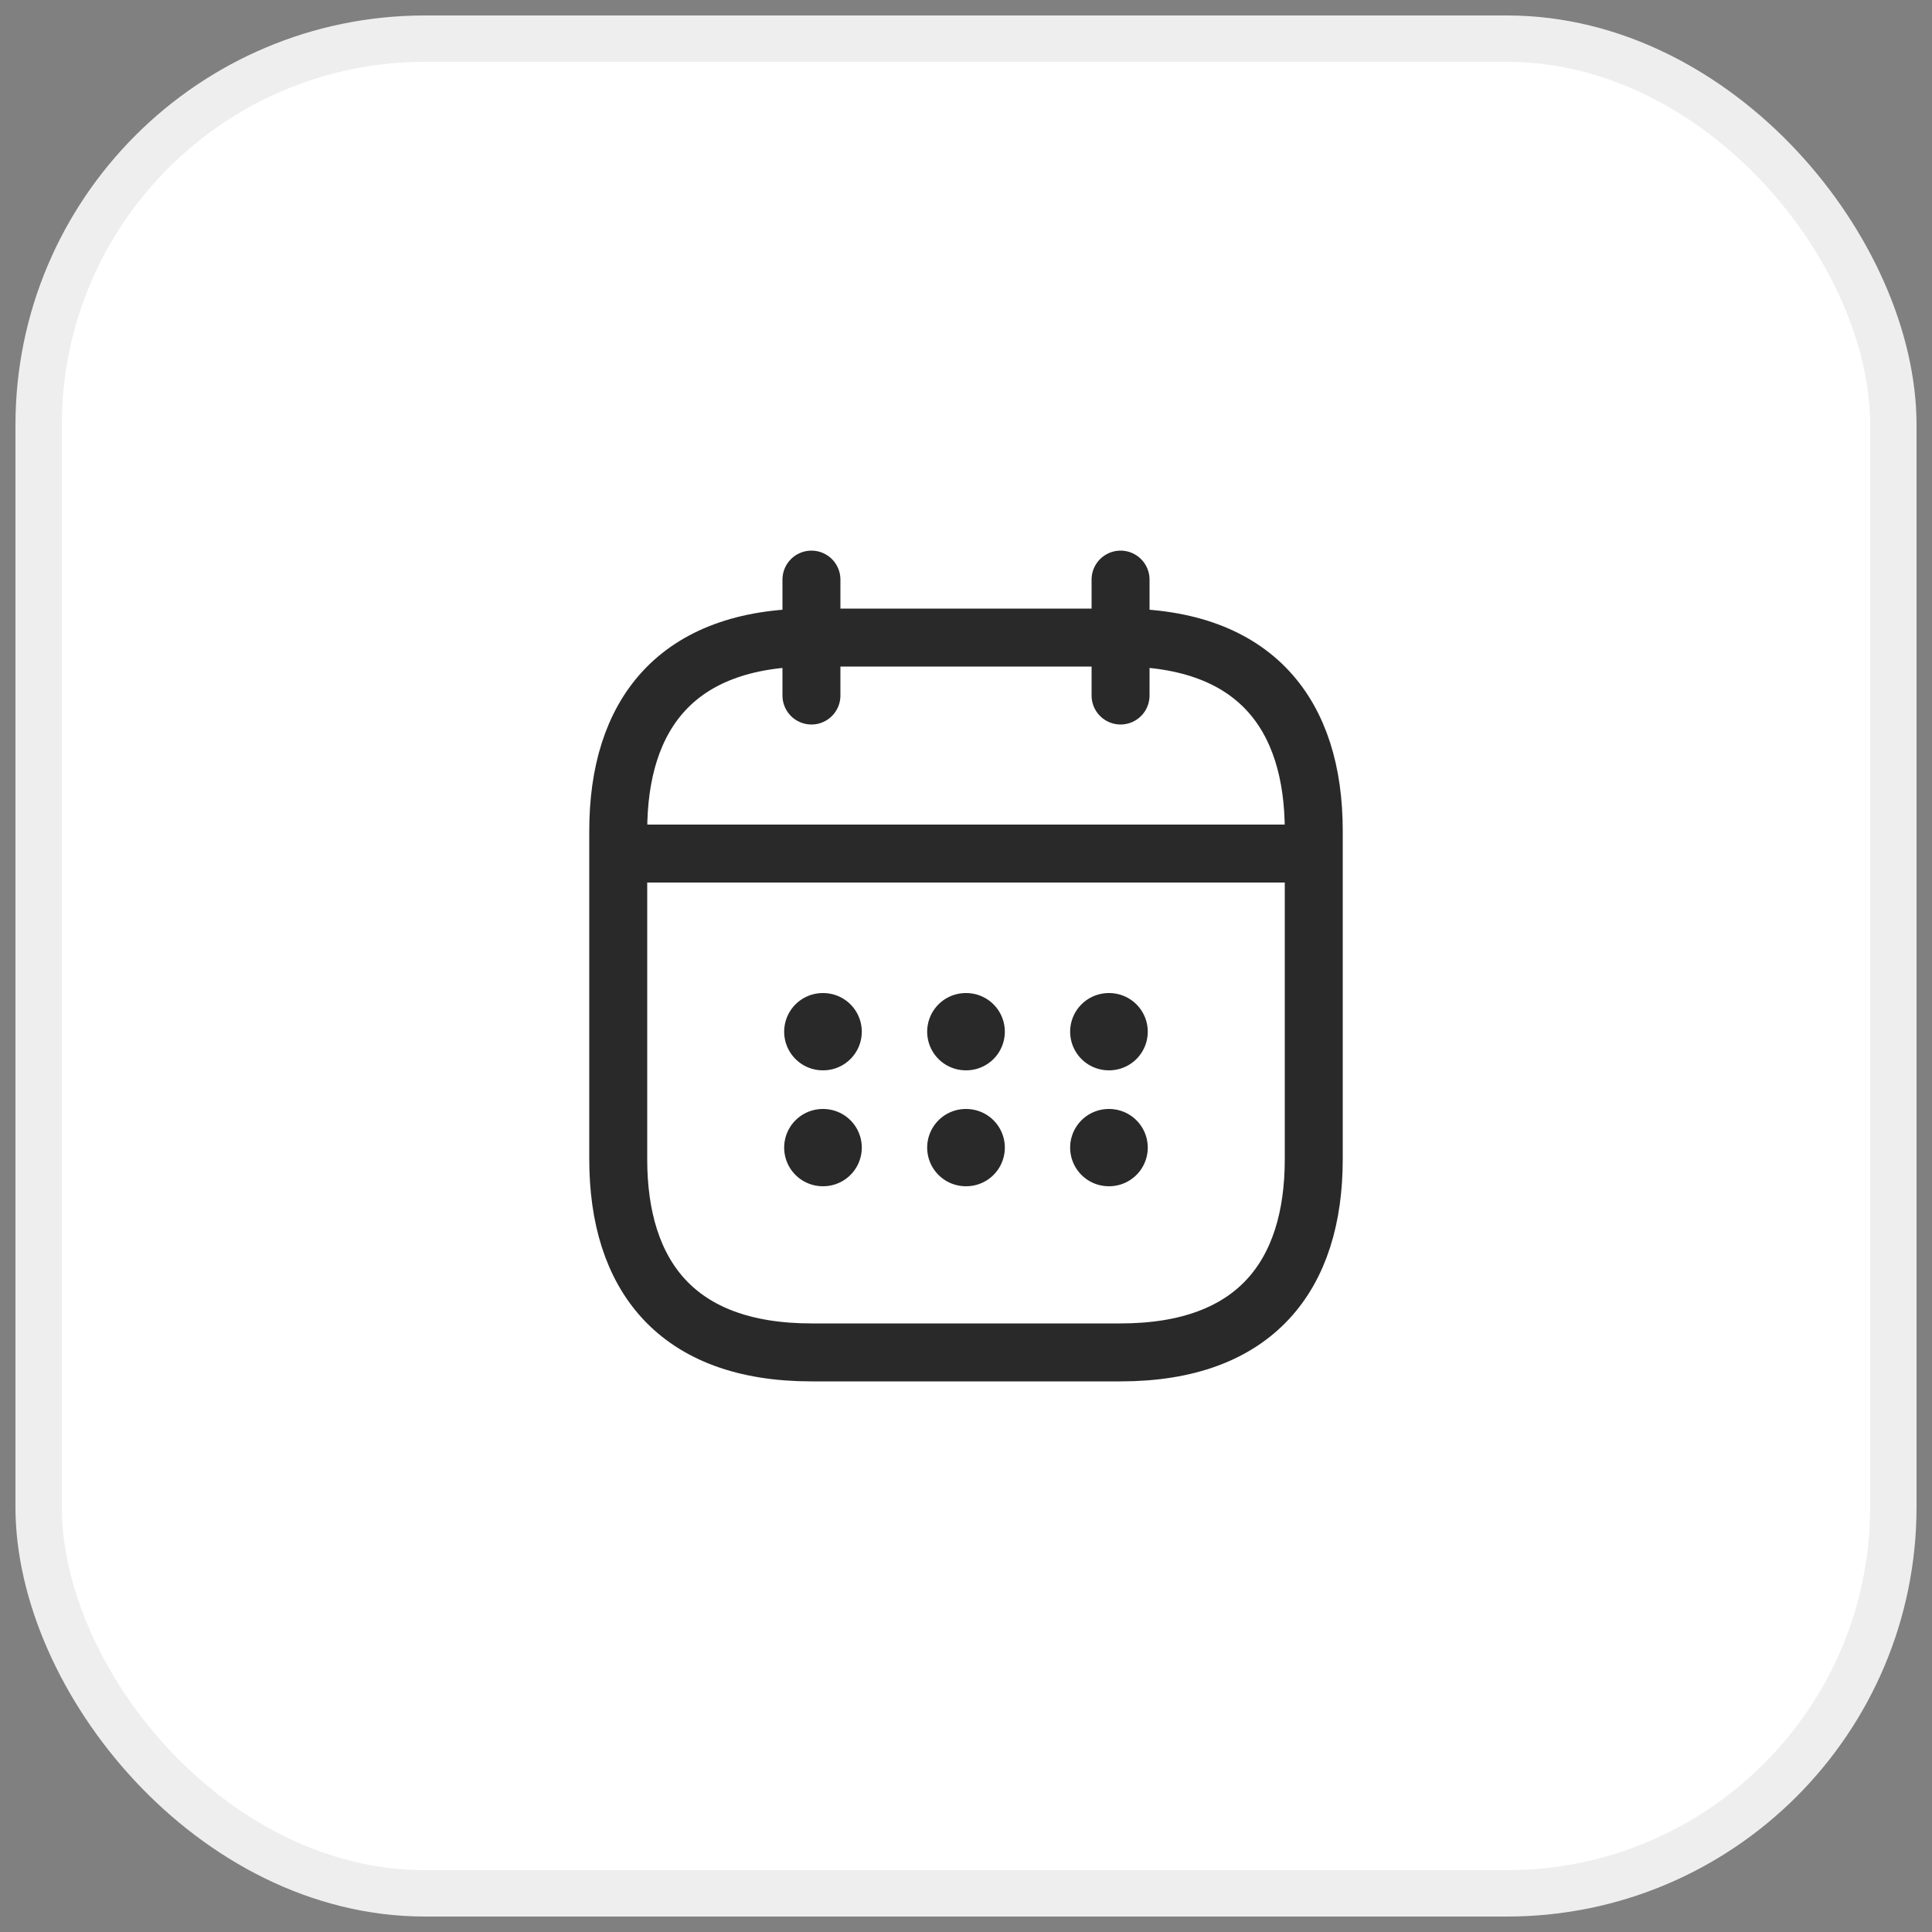 <svg xmlns="http://www.w3.org/2000/svg" width="50" height="50" viewBox="0 0 50 50" fill="none"><rect x="0" y="0" width="50" height="50" fill="#808080" stroke="none"/><rect x="1" y="1" width="48" height="48" rx="10" fill="white"></rect><rect x="1" y="1" width="48" height="48" rx="10" stroke="#EEEEEE" stroke-width="1.2"></rect><path d="M21 15V18" stroke="#292929" stroke-width="1.5" stroke-miterlimit="10" stroke-linecap="round" stroke-linejoin="round"></path><path d="M29 15V18" stroke="#292929" stroke-width="1.5" stroke-miterlimit="10" stroke-linecap="round" stroke-linejoin="round"></path><path d="M16.5 22.09H33.5" stroke="#292929" stroke-width="1.5" stroke-miterlimit="10" stroke-linecap="round" stroke-linejoin="round"></path><path d="M34 21.5V30C34 33 32.5 35 29 35H21C17.5 35 16 33 16 30V21.5C16 18.5 17.5 16.5 21 16.5H29C32.5 16.5 34 18.5 34 21.5Z" stroke="#292929" stroke-width="1.5" stroke-miterlimit="10" stroke-linecap="round" stroke-linejoin="round"></path><path d="M28.695 26.7H28.704" stroke="#292929" stroke-width="2" stroke-linecap="round" stroke-linejoin="round"></path><path d="M28.695 29.7H28.704" stroke="#292929" stroke-width="2" stroke-linecap="round" stroke-linejoin="round"></path><path d="M24.995 26.7H25.005" stroke="#292929" stroke-width="2" stroke-linecap="round" stroke-linejoin="round"></path><path d="M24.995 29.7H25.005" stroke="#292929" stroke-width="2" stroke-linecap="round" stroke-linejoin="round"></path><path d="M21.294 26.7H21.303" stroke="#292929" stroke-width="2" stroke-linecap="round" stroke-linejoin="round"></path><path d="M21.294 29.7H21.303" stroke="#292929" stroke-width="2" stroke-linecap="round" stroke-linejoin="round"></path></svg>